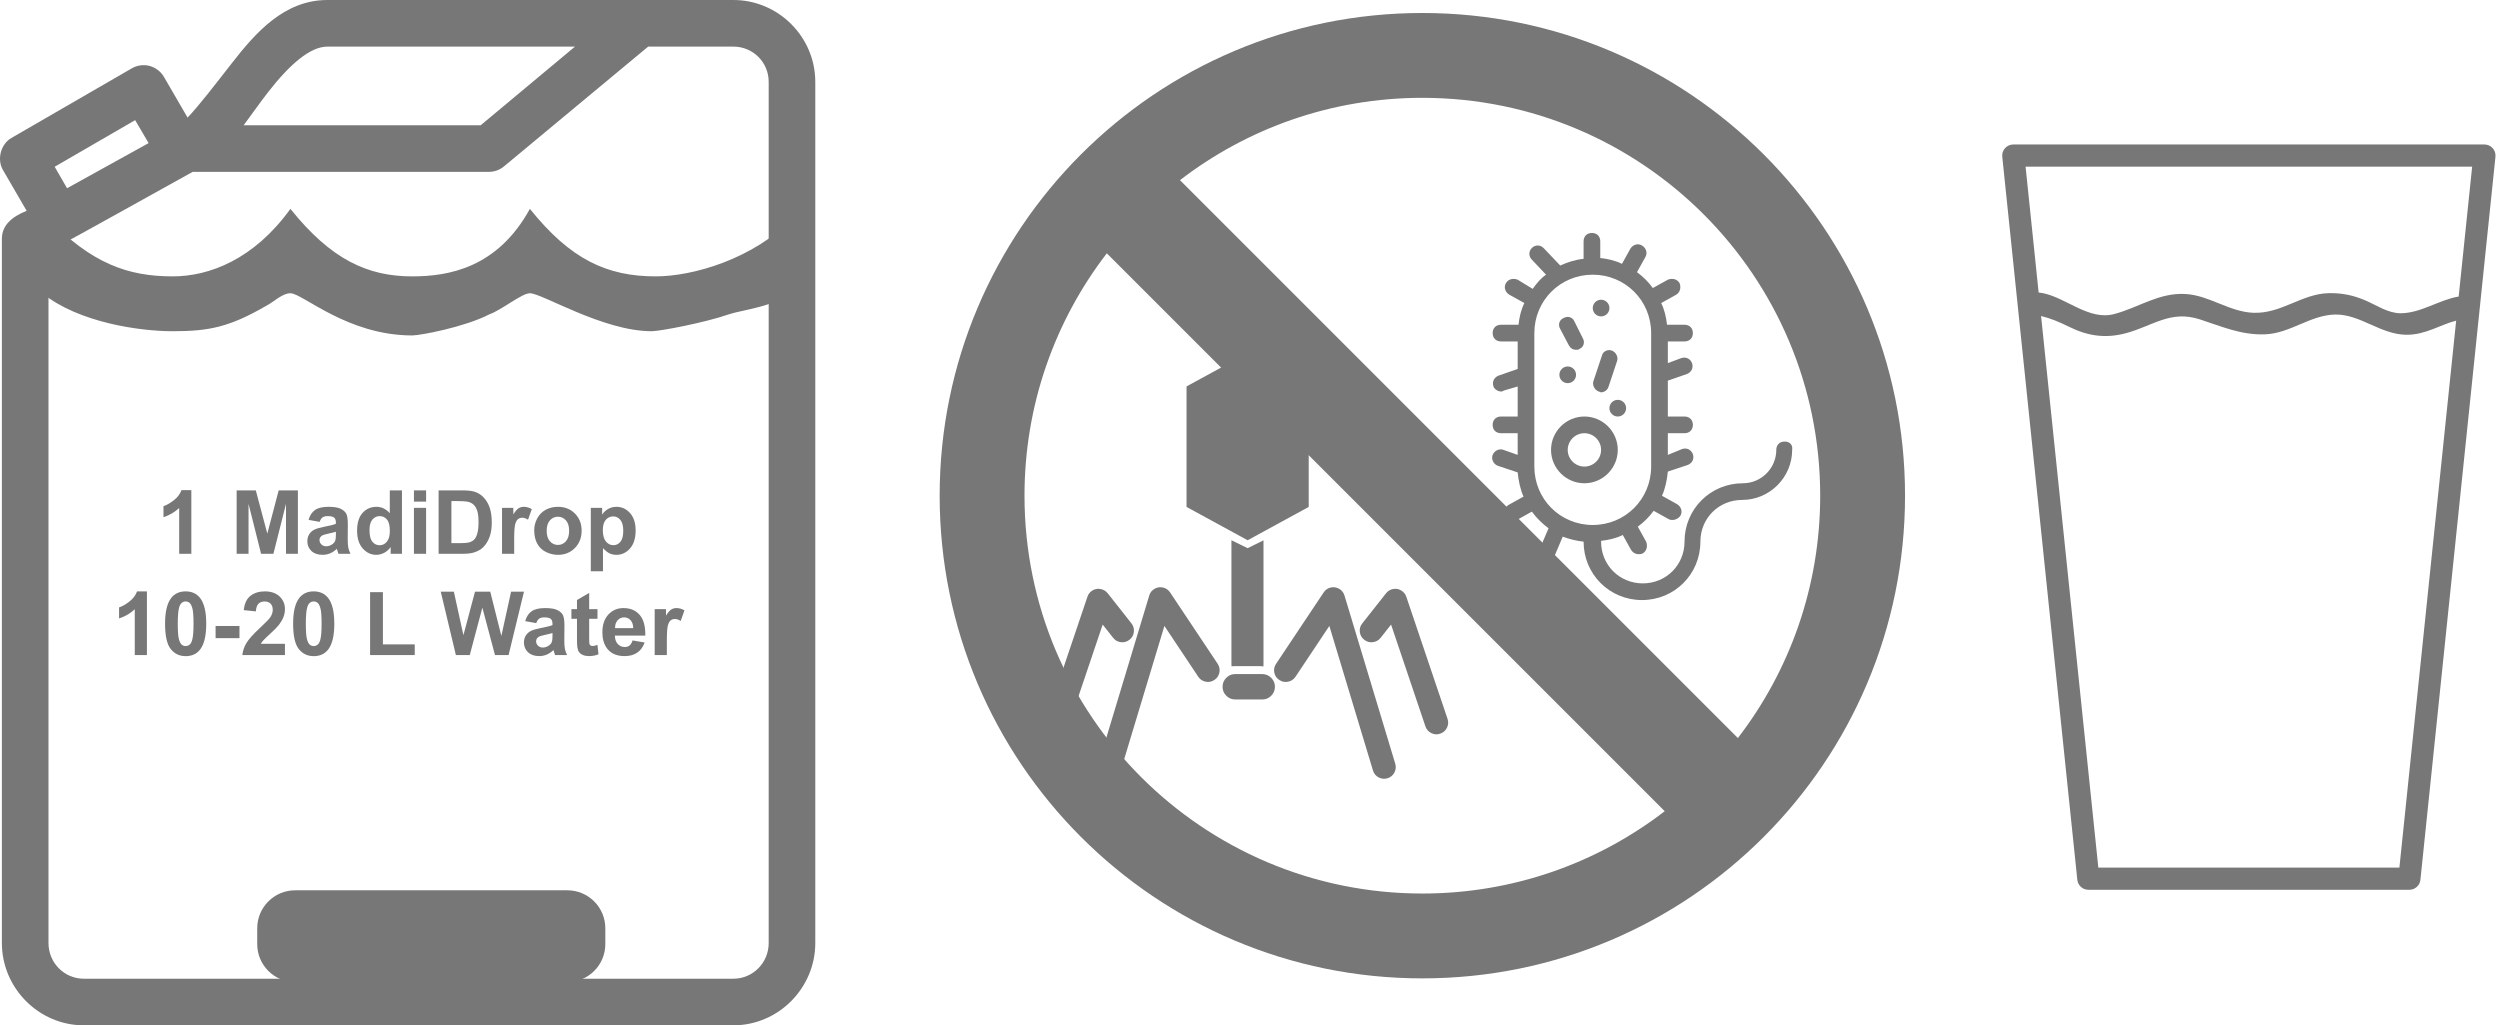 <?xml version="1.0" encoding="UTF-8" standalone="no"?><!DOCTYPE svg PUBLIC "-//W3C//DTD SVG 1.1//EN" "http://www.w3.org/Graphics/SVG/1.1/DTD/svg11.dtd"><svg width="100%" height="100%" viewBox="0 0 395 162" version="1.1" xmlns="http://www.w3.org/2000/svg" xmlns:xlink="http://www.w3.org/1999/xlink" xml:space="preserve" xmlns:serif="http://www.serif.com/" style="fill-rule:evenodd;clip-rule:evenodd;stroke-linejoin:round;stroke-miterlimit:2;"><clipPath id="_clip1"><rect x="0" y="0" width="128.816" height="162"/></clipPath><g clip-path="url(#_clip1)"><g id="Layer_1"><path d="M46.641,140.667l43,0c3.313,0 6,2.686 6,6l0,2.5c0,3.313 -2.687,6 -6,6l-43,0c-3.314,0 -6,-2.687 -6,-6l0,-2.5c0,-3.314 2.686,-6 6,-6Z" style="fill:#777;fill-rule:nonzero;"/><path d="M65.125,43.667c5.772,0 13.468,-1.334 18.598,-10.667c6.413,8 12.185,10.667 19.88,10.667c5.772,0 15.392,-2.667 21.805,-9.334c-1.283,6 1.409,6 -1.156,12c-1.282,2 -7.181,2.667 -9.105,3.334c-3.848,1.333 -10.902,2.666 -12.185,2.666c-7.695,0 -17.315,-6 -19.239,-6c-1.283,0 -4.489,2.667 -6.413,3.334c-3.848,2 -10.902,3.333 -12.185,3.333c-10.261,0 -17.315,-6.667 -19.239,-6.667c-1.283,0 -2.565,1.334 -3.848,2c-5.771,3.334 -8.978,4 -14.75,4c-5.13,0 -14.826,-1.333 -20.598,-6c0,-3.333 -0.383,-2.666 -0.383,-4l1.101,-8c7.054,7.334 12.826,9.334 19.88,9.334c5.772,0 12.826,-2.667 18.598,-10.667c6.413,8 12.185,10.667 19.239,10.667Z" style="fill:#777;fill-rule:nonzero;"/><path d="M51.728,0c-6.874,0 -11.41,5.263 -15.073,9.952c-2.63,3.368 -5.159,6.673 -7.018,8.63l-3.739,-6.444c-0.609,-1.058 -1.773,-1.774 -2.992,-1.841c-0.697,-0.041 -1.404,0.121 -2.014,0.461l-19.099,11.045c-1.679,0.972 -2.312,3.393 -1.323,5.063l3.739,6.443c-2.313,0.931 -3.912,2.264 -3.912,4.43l0,111.26c0,7.116 5.831,13.001 12.944,13.001l102.631,-0c7.113,-0 12.944,-5.885 12.944,-13.001l0,-136.055c0,-7.117 -5.831,-12.944 -12.944,-12.944l-64.144,-0Zm0,7.364l39.119,-0l-14.9,12.426l-37.451,-0c1.33,-1.777 2.583,-3.592 3.912,-5.293c3.369,-4.312 6.592,-7.133 9.32,-7.133Zm50.682,-0l13.462,-0c3.094,-0 5.58,2.461 5.58,5.58l0,136.055c0,3.118 -2.486,5.637 -5.58,5.637l-102.631,-0c-3.094,-0 -5.58,-2.519 -5.58,-5.637l0,-109.247c7.583,-4.123 15.159,-8.372 22.781,-12.599l46.828,-0c0.855,-0.002 1.705,-0.313 2.359,-0.863l22.781,-18.926Zm-81.057,11.62l2.128,3.625l-12.886,7.133l-1.956,-3.394l12.714,-7.364Z" style="fill:#777;fill-rule:nonzero;"/><path d="M30.231,87.5l-1.92,0l0,-7.239c-0.702,0.656 -1.529,1.141 -2.482,1.456l0,-1.743c0.501,-0.164 1.046,-0.475 1.634,-0.933c0.588,-0.458 0.991,-0.992 1.21,-1.603l1.558,0l0,10.062Z" style="fill:#777;fill-rule:nonzero;"/><path d="M37.389,87.5l0,-10.021l3.028,0l1.818,6.835l1.798,-6.835l3.035,0l0,10.021l-1.88,0l0,-7.889l-1.989,7.889l-1.948,0l-1.982,-7.889l0,7.889l-1.88,0Z" style="fill:#777;fill-rule:nonzero;"/><path d="M50.5,82.455l-1.743,-0.314c0.196,-0.702 0.533,-1.222 1.012,-1.559c0.478,-0.337 1.189,-0.506 2.132,-0.506c0.857,-0 1.495,0.101 1.914,0.304c0.419,0.203 0.715,0.461 0.886,0.773c0.171,0.312 0.256,0.885 0.256,1.719l-0.02,2.242c0,0.638 0.031,1.109 0.092,1.412c0.061,0.303 0.176,0.627 0.345,0.974l-1.9,-0c-0.051,-0.127 -0.112,-0.316 -0.185,-0.567c-0.032,-0.114 -0.055,-0.189 -0.068,-0.226c-0.328,0.319 -0.679,0.559 -1.053,0.718c-0.374,0.159 -0.773,0.239 -1.196,0.239c-0.747,-0 -1.336,-0.203 -1.767,-0.608c-0.431,-0.406 -0.646,-0.919 -0.646,-1.538c0,-0.411 0.098,-0.777 0.294,-1.098c0.195,-0.321 0.47,-0.567 0.823,-0.738c0.353,-0.171 0.863,-0.32 1.528,-0.448c0.898,-0.169 1.52,-0.326 1.866,-0.471l0,-0.192c0,-0.369 -0.091,-0.632 -0.273,-0.789c-0.183,-0.157 -0.527,-0.236 -1.032,-0.236c-0.342,-0 -0.609,0.067 -0.8,0.202c-0.191,0.134 -0.346,0.37 -0.465,0.707Zm2.57,1.559c-0.246,0.082 -0.636,0.18 -1.169,0.294c-0.533,0.114 -0.881,0.226 -1.046,0.335c-0.251,0.177 -0.376,0.403 -0.376,0.676c0,0.269 0.1,0.502 0.301,0.698c0.201,0.196 0.456,0.294 0.766,0.294c0.346,0 0.676,-0.114 0.991,-0.342c0.233,-0.173 0.385,-0.385 0.458,-0.636c0.05,-0.164 0.075,-0.476 0.075,-0.937l0,-0.382Z" style="fill:#777;fill-rule:nonzero;"/><path d="M63.509,87.5l-1.784,0l0,-1.066c-0.297,0.415 -0.647,0.723 -1.05,0.926c-0.403,0.203 -0.81,0.304 -1.22,0.304c-0.834,0 -1.548,-0.336 -2.143,-1.008c-0.595,-0.673 -0.892,-1.61 -0.892,-2.813c0,-1.231 0.289,-2.166 0.868,-2.806c0.579,-0.641 1.31,-0.961 2.194,-0.961c0.811,-0 1.513,0.337 2.106,1.012l-0,-3.609l1.921,-0l-0,10.021Zm-5.127,-3.787c-0,0.775 0.107,1.335 0.321,1.682c0.31,0.501 0.743,0.751 1.299,0.751c0.442,-0 0.818,-0.188 1.128,-0.563c0.31,-0.376 0.465,-0.938 0.465,-1.686c-0,-0.834 -0.15,-1.434 -0.451,-1.801c-0.301,-0.367 -0.687,-0.55 -1.156,-0.55c-0.455,-0 -0.837,0.181 -1.145,0.543c-0.307,0.363 -0.461,0.904 -0.461,1.624Z" style="fill:#777;fill-rule:nonzero;"/><path d="M65.402,79.256l0,-1.777l1.921,0l-0,1.777l-1.921,0Zm0,8.244l0,-7.26l1.921,0l-0,7.26l-1.921,0Z" style="fill:#777;fill-rule:nonzero;"/><path d="M69.299,77.479l3.698,0c0.834,0 1.47,0.064 1.907,0.191c0.588,0.173 1.092,0.481 1.511,0.923c0.419,0.442 0.738,0.983 0.957,1.623c0.219,0.641 0.328,1.43 0.328,2.369c0,0.825 -0.102,1.536 -0.307,2.133c-0.251,0.729 -0.609,1.319 -1.074,1.77c-0.351,0.342 -0.825,0.609 -1.422,0.8c-0.446,0.141 -1.043,0.212 -1.791,0.212l-3.807,0l0,-10.021Zm2.023,1.695l0,6.638l1.511,0c0.565,0 0.973,-0.032 1.224,-0.096c0.328,-0.082 0.6,-0.221 0.817,-0.417c0.216,-0.196 0.392,-0.518 0.529,-0.967c0.137,-0.449 0.205,-1.061 0.205,-1.836c0,-0.775 -0.068,-1.369 -0.205,-1.784c-0.137,-0.415 -0.328,-0.738 -0.574,-0.971c-0.246,-0.232 -0.558,-0.389 -0.936,-0.471c-0.283,-0.064 -0.837,-0.096 -1.662,-0.096l-0.909,0Z" style="fill:#777;fill-rule:nonzero;"/><path d="M81.241,87.5l-1.921,0l0,-7.26l1.784,0l0,1.032c0.305,-0.487 0.58,-0.808 0.824,-0.963c0.244,-0.155 0.521,-0.233 0.831,-0.233c0.437,0 0.859,0.121 1.264,0.362l-0.594,1.675c-0.324,-0.209 -0.625,-0.314 -0.903,-0.314c-0.269,0 -0.496,0.074 -0.683,0.222c-0.187,0.148 -0.334,0.416 -0.441,0.803c-0.107,0.387 -0.161,1.199 -0.161,2.434l0,2.242Z" style="fill:#777;fill-rule:nonzero;"/><path d="M84.406,83.768c0,-0.638 0.157,-1.256 0.472,-1.853c0.315,-0.597 0.76,-1.052 1.336,-1.367c0.577,-0.315 1.221,-0.472 1.932,-0.472c1.098,-0 1.998,0.357 2.7,1.07c0.701,0.713 1.052,1.615 1.052,2.704c-0,1.098 -0.354,2.008 -1.063,2.731c-0.709,0.722 -1.601,1.083 -2.676,1.083c-0.665,0 -1.3,-0.15 -1.904,-0.451c-0.603,-0.301 -1.062,-0.742 -1.377,-1.323c-0.315,-0.581 -0.472,-1.288 -0.472,-2.122Zm1.969,0.102c-0,0.72 0.171,1.271 0.513,1.654c0.341,0.383 0.763,0.575 1.264,0.575c0.501,0 0.922,-0.192 1.262,-0.575c0.339,-0.383 0.509,-0.939 0.509,-1.668c-0,-0.711 -0.17,-1.257 -0.509,-1.64c-0.34,-0.383 -0.761,-0.574 -1.262,-0.574c-0.501,0 -0.923,0.191 -1.264,0.574c-0.342,0.383 -0.513,0.934 -0.513,1.654Z" style="fill:#777;fill-rule:nonzero;"/><path d="M93.348,80.24l1.791,0l0,1.067c0.232,-0.365 0.546,-0.661 0.943,-0.889c0.397,-0.228 0.836,-0.342 1.319,-0.342c0.843,0 1.559,0.33 2.147,0.991c0.588,0.661 0.882,1.582 0.882,2.762c0,1.212 -0.296,2.154 -0.889,2.827c-0.593,0.672 -1.31,1.008 -2.153,1.008c-0.401,0 -0.765,-0.08 -1.091,-0.239c-0.325,-0.159 -0.668,-0.433 -1.028,-0.821l0,3.658l-1.921,0l0,-10.022Zm1.9,3.507c0,0.816 0.162,1.419 0.485,1.808c0.324,0.39 0.718,0.585 1.183,0.585c0.447,0 0.818,-0.179 1.114,-0.537c0.297,-0.358 0.445,-0.945 0.445,-1.76c-0,-0.761 -0.153,-1.327 -0.458,-1.696c-0.305,-0.369 -0.684,-0.553 -1.135,-0.553c-0.469,0 -0.859,0.181 -1.169,0.543c-0.31,0.363 -0.465,0.899 -0.465,1.61Z" style="fill:#777;fill-rule:nonzero;"/><path d="M23.214,103.5l-1.921,0l-0,-7.239c-0.701,0.656 -1.528,1.141 -2.481,1.456l-0,-1.743c0.501,-0.164 1.046,-0.475 1.634,-0.933c0.588,-0.458 0.991,-0.992 1.21,-1.603l1.558,0l-0,10.062Z" style="fill:#777;fill-rule:nonzero;"/><path d="M29.333,93.438c0.971,0 1.729,0.346 2.276,1.039c0.651,0.82 0.977,2.18 0.977,4.081c0,1.895 -0.328,3.258 -0.984,4.088c-0.542,0.683 -1.298,1.025 -2.269,1.025c-0.975,0 -1.762,-0.375 -2.359,-1.125c-0.597,-0.749 -0.895,-2.086 -0.895,-4.009c0,-1.887 0.328,-3.245 0.984,-4.074c0.542,-0.683 1.299,-1.025 2.27,-1.025Zm0,1.592c-0.233,0 -0.44,0.074 -0.623,0.222c-0.182,0.149 -0.323,0.414 -0.423,0.797c-0.133,0.497 -0.199,1.333 -0.199,2.509c0,1.175 0.059,1.983 0.178,2.423c0.119,0.44 0.268,0.733 0.448,0.878c0.18,0.146 0.386,0.219 0.619,0.219c0.232,0 0.439,-0.074 0.622,-0.222c0.182,-0.148 0.323,-0.413 0.423,-0.796c0.133,-0.493 0.199,-1.327 0.199,-2.502c0,-1.176 -0.059,-1.984 -0.178,-2.424c-0.119,-0.439 -0.268,-0.733 -0.448,-0.882c-0.18,-0.148 -0.386,-0.222 -0.618,-0.222Z" style="fill:#777;fill-rule:nonzero;"/><rect x="34.063" y="98.906" width="3.773" height="1.921" style="fill:#777;fill-rule:nonzero;"/><path d="M45.021,101.716l0,1.784l-6.733,-0c0.073,-0.675 0.291,-1.314 0.656,-1.917c0.365,-0.604 1.085,-1.405 2.16,-2.403c0.866,-0.807 1.397,-1.354 1.593,-1.641c0.264,-0.397 0.396,-0.789 0.396,-1.176c0,-0.428 -0.115,-0.757 -0.345,-0.988c-0.23,-0.23 -0.548,-0.345 -0.954,-0.345c-0.401,0 -0.72,0.121 -0.957,0.363c-0.237,0.241 -0.373,0.642 -0.41,1.203l-1.914,-0.192c0.114,-1.057 0.472,-1.816 1.073,-2.276c0.602,-0.46 1.354,-0.69 2.256,-0.69c0.989,-0 1.766,0.266 2.331,0.799c0.565,0.533 0.848,1.197 0.848,1.99c-0,0.451 -0.081,0.88 -0.243,1.288c-0.161,0.408 -0.418,0.835 -0.769,1.282c-0.232,0.296 -0.651,0.722 -1.258,1.278c-0.606,0.556 -0.99,0.925 -1.151,1.108c-0.162,0.182 -0.293,0.36 -0.393,0.533l3.814,-0Z" style="fill:#777;fill-rule:nonzero;"/><path d="M49.567,93.438c0.971,0 1.729,0.346 2.276,1.039c0.652,0.82 0.978,2.18 0.978,4.081c-0,1.895 -0.328,3.258 -0.985,4.088c-0.542,0.683 -1.298,1.025 -2.269,1.025c-0.975,0 -1.762,-0.375 -2.359,-1.125c-0.597,-0.749 -0.895,-2.086 -0.895,-4.009c0,-1.887 0.328,-3.245 0.984,-4.074c0.543,-0.683 1.299,-1.025 2.27,-1.025Zm-0,1.592c-0.233,0 -0.44,0.074 -0.622,0.222c-0.183,0.149 -0.324,0.414 -0.424,0.797c-0.132,0.497 -0.198,1.333 -0.198,2.509c-0,1.175 0.059,1.983 0.177,2.423c0.119,0.44 0.268,0.733 0.448,0.878c0.18,0.146 0.386,0.219 0.619,0.219c0.233,0 0.44,-0.074 0.622,-0.222c0.182,-0.148 0.323,-0.413 0.424,-0.796c0.132,-0.493 0.198,-1.327 0.198,-2.502c-0,-1.176 -0.059,-1.984 -0.178,-2.424c-0.118,-0.439 -0.267,-0.733 -0.447,-0.882c-0.18,-0.148 -0.386,-0.222 -0.619,-0.222Z" style="fill:#777;fill-rule:nonzero;"/><path d="M58.474,103.5l-0,-9.939l2.024,0l-0,8.251l5.031,-0l-0,1.688l-7.055,-0Z" style="fill:#777;fill-rule:nonzero;"/><path d="M72.03,103.5l-2.393,-10.021l2.071,0l1.511,6.883l1.832,-6.883l2.407,0l1.756,7l1.538,-7l2.038,0l-2.434,10.021l-2.147,0l-1.996,-7.492l-1.989,7.492l-2.194,0Z" style="fill:#777;fill-rule:nonzero;"/><path d="M84.724,98.455l-1.743,-0.314c0.196,-0.702 0.533,-1.222 1.012,-1.559c0.478,-0.337 1.189,-0.506 2.132,-0.506c0.857,-0 1.496,0.101 1.915,0.304c0.419,0.203 0.714,0.461 0.885,0.773c0.171,0.312 0.256,0.885 0.256,1.719l-0.02,2.242c-0,0.638 0.031,1.109 0.092,1.412c0.061,0.303 0.176,0.627 0.345,0.974l-1.9,-0c-0.05,-0.127 -0.112,-0.316 -0.185,-0.567c-0.032,-0.114 -0.055,-0.189 -0.068,-0.226c-0.328,0.319 -0.679,0.559 -1.053,0.718c-0.373,0.159 -0.772,0.239 -1.196,0.239c-0.747,-0 -1.336,-0.203 -1.767,-0.608c-0.431,-0.406 -0.646,-0.919 -0.646,-1.538c-0,-0.411 0.098,-0.777 0.294,-1.098c0.196,-0.321 0.47,-0.567 0.823,-0.738c0.353,-0.171 0.863,-0.32 1.528,-0.448c0.898,-0.169 1.52,-0.326 1.866,-0.471l-0,-0.192c-0,-0.369 -0.091,-0.632 -0.273,-0.789c-0.182,-0.157 -0.526,-0.236 -1.032,-0.236c-0.342,-0 -0.609,0.067 -0.8,0.202c-0.191,0.134 -0.346,0.37 -0.465,0.707Zm2.57,1.559c-0.246,0.082 -0.636,0.18 -1.169,0.294c-0.533,0.114 -0.881,0.226 -1.045,0.335c-0.251,0.177 -0.376,0.403 -0.376,0.676c-0,0.269 0.1,0.502 0.3,0.698c0.201,0.196 0.456,0.294 0.766,0.294c0.347,0 0.677,-0.114 0.991,-0.342c0.233,-0.173 0.385,-0.385 0.458,-0.636c0.05,-0.164 0.075,-0.476 0.075,-0.937l-0,-0.382Z" style="fill:#777;fill-rule:nonzero;"/><path d="M94.404,96.24l0,1.531l-1.313,-0l0,2.926c0,0.593 0.013,0.938 0.038,1.036c0.025,0.098 0.082,0.179 0.171,0.243c0.089,0.063 0.197,0.095 0.325,0.095c0.177,-0 0.435,-0.061 0.772,-0.184l0.164,1.49c-0.447,0.191 -0.953,0.287 -1.518,0.287c-0.346,-0 -0.658,-0.058 -0.936,-0.174c-0.278,-0.117 -0.482,-0.267 -0.612,-0.451c-0.13,-0.185 -0.22,-0.434 -0.27,-0.749c-0.041,-0.223 -0.061,-0.674 -0.061,-1.353l0,-3.166l-0.882,-0l0,-1.531l0.882,-0l0,-1.442l1.927,-1.121l-0,2.563l1.313,-0Z" style="fill:#777;fill-rule:nonzero;"/><path d="M99.941,101.189l1.914,0.322c-0.246,0.701 -0.635,1.236 -1.166,1.603c-0.531,0.367 -1.195,0.55 -1.992,0.55c-1.263,0 -2.197,-0.412 -2.803,-1.237c-0.479,-0.661 -0.718,-1.495 -0.718,-2.502c0,-1.203 0.315,-2.146 0.944,-2.827c0.629,-0.681 1.424,-1.022 2.385,-1.022c1.08,-0 1.932,0.357 2.557,1.07c0.625,0.713 0.923,1.806 0.896,3.278l-4.813,0c0.014,0.569 0.169,1.012 0.465,1.329c0.296,0.317 0.665,0.476 1.107,0.476c0.301,0 0.554,-0.082 0.759,-0.247c0.205,-0.164 0.36,-0.428 0.465,-0.793Zm0.109,-1.941c-0.013,-0.556 -0.157,-0.979 -0.43,-1.268c-0.274,-0.289 -0.607,-0.434 -0.998,-0.434c-0.419,0 -0.766,0.153 -1.039,0.458c-0.274,0.305 -0.409,0.72 -0.404,1.244l2.871,0Z" style="fill:#777;fill-rule:nonzero;"/><path d="M105.362,103.5l-1.921,0l0,-7.26l1.784,0l-0,1.032c0.305,-0.487 0.58,-0.808 0.824,-0.963c0.244,-0.155 0.521,-0.233 0.83,-0.233c0.438,0 0.86,0.121 1.265,0.362l-0.595,1.675c-0.323,-0.209 -0.624,-0.314 -0.902,-0.314c-0.269,0 -0.497,0.074 -0.684,0.222c-0.187,0.148 -0.334,0.416 -0.441,0.803c-0.107,0.387 -0.16,1.199 -0.16,2.434l-0,2.242Z" style="fill:#777;fill-rule:nonzero;"/></g></g><clipPath id="_clip2"><rect x="148.466" y="2.053" width="245.827" height="152.531"/></clipPath><g clip-path="url(#_clip2)"><g id="Layer_11" serif:id="Layer_1"><path d="M393.842,23.406c-0.332,-0.368 -0.805,-0.578 -1.3,-0.578l-74.443,-0c-0.496,-0 -0.968,0.21 -1.3,0.578c-0.332,0.368 -0.492,0.86 -0.441,1.353l2.233,21.512l0.36,3.466l9.266,89.278c0.094,0.891 0.845,1.569 1.742,1.569l50.724,-0c0.897,-0 1.65,-0.678 1.742,-1.569l9.174,-88.386l0.365,-3.513l2.32,-22.356c0.05,-0.493 -0.11,-0.985 -0.442,-1.354Zm-3.242,2.923l-2.13,20.523c-3.114,0.517 -5.999,2.651 -9.201,2.641c-1.958,-0.005 -3.834,-1.301 -5.564,-2.039c-1.897,-0.809 -3.679,-1.175 -5.736,-1.135c-4.294,0.082 -7.537,3.291 -11.975,3.1c-3.777,-0.164 -6.946,-2.755 -10.686,-2.967c-4.199,-0.24 -7.328,2.11 -11.237,3.162c-3.986,1.074 -7.547,-2.535 -11.293,-3.299c-0.222,-0.045 -0.449,-0.065 -0.673,-0.097l-2.064,-19.889l70.559,-0Zm-11.496,110.754l-47.568,-0l-9.046,-87.149c1.424,0.332 2.864,0.926 4.359,1.669c3.004,1.494 5.806,1.913 9.062,1.037c4.258,-1.146 7.023,-3.692 11.681,-2.175c3.48,1.134 6.537,2.499 10.288,2.359c3.997,-0.149 7.123,-3.051 11.084,-3.127c3.931,-0.075 7.196,3.186 11.289,3.197c3.012,0.009 5.311,-1.598 7.82,-2.231l-8.969,86.42Z" style="fill:#777;fill-rule:nonzero;"/><path d="M206.777,61.053l-0,19.042l-9.651,5.265l-9.653,-5.265l-0,-19.042l9.653,-5.265l9.651,5.265Zm-11.946,45.479c0.109,-0.017 0.222,-0.026 0.339,-0.026l4.262,-0c0.151,-0 0.297,0.018 0.438,0.05c0.369,0.077 0.694,0.255 0.979,0.539c0.392,0.394 0.59,0.866 0.59,1.417c-0,0.552 -0.198,1.024 -0.59,1.417c-0.394,0.393 -0.865,0.589 -1.417,0.589l-4.262,-0c-0.551,-0 -1.024,-0.196 -1.416,-0.589c-0.392,-0.393 -0.589,-0.865 -0.589,-1.417c-0,-0.551 0.197,-1.023 0.589,-1.417c0.308,-0.308 0.668,-0.496 1.077,-0.563Zm15.419,-13.701c0.468,-0.109 0.916,-0.042 1.342,0.201c0.417,0.241 0.697,0.596 0.839,1.065l8.022,26.577c0.143,0.475 0.097,0.939 -0.137,1.391c-0.242,0.451 -0.606,0.752 -1.091,0.902c-0.485,0.143 -0.953,0.096 -1.404,-0.137c-0.451,-0.243 -0.748,-0.606 -0.89,-1.091l-6.894,-22.841l-5.352,8.037c-0.284,0.417 -0.678,0.676 -1.178,0.777c-0.493,0.1 -0.952,0.008 -1.379,-0.276c-0.426,-0.284 -0.689,-0.673 -0.789,-1.166c-0.101,-0.494 -0.009,-0.952 0.275,-1.379l7.522,-11.282c0.267,-0.411 0.637,-0.67 1.114,-0.778Zm9.854,0.237c0.45,-0.091 0.872,-0.02 1.265,0.214c0.402,0.234 0.677,0.568 0.827,1.002l6.518,19.305c0.16,0.476 0.127,0.944 -0.1,1.404c-0.233,0.46 -0.589,0.769 -1.065,0.928c-0.476,0.167 -0.945,0.138 -1.404,-0.089c-0.46,-0.233 -0.769,-0.589 -0.928,-1.065l-5.427,-16.082l-1.654,2.093c-0.327,0.401 -0.74,0.631 -1.242,0.69c-0.501,0.058 -0.952,-0.071 -1.354,-0.389c-0.4,-0.318 -0.63,-0.726 -0.689,-1.228c-0.059,-0.502 0.071,-0.953 0.388,-1.354l3.762,-4.764c0.284,-0.36 0.65,-0.58 1.103,-0.665Zm-38.523,1.028c0.134,-0.468 0.414,-0.823 0.841,-1.065c0.417,-0.242 0.864,-0.309 1.341,-0.201c0.468,0.109 0.839,0.368 1.115,0.778l7.521,11.281c0.276,0.427 0.364,0.886 0.263,1.379c-0.1,0.493 -0.363,0.883 -0.79,1.166c-0.426,0.285 -0.885,0.376 -1.379,0.276c-0.501,-0.101 -0.89,-0.36 -1.166,-0.777l-5.352,-8.036l-6.894,22.84c-0.151,0.485 -0.451,0.849 -0.903,1.091c-0.451,0.234 -0.916,0.28 -1.391,0.138c-0.494,-0.15 -0.857,-0.452 -1.091,-0.903c-0.242,-0.451 -0.288,-0.915 -0.138,-1.391l8.023,-26.576Zm-2.808,4.401c0.309,0.401 0.435,0.852 0.377,1.354c-0.059,0.501 -0.289,0.91 -0.69,1.228c-0.402,0.318 -0.853,0.447 -1.355,0.389c-0.501,-0.058 -0.91,-0.288 -1.228,-0.69l-1.654,-2.093l-5.428,16.082c-0.168,0.476 -0.481,0.832 -0.941,1.065c-0.459,0.227 -0.927,0.256 -1.403,0.089c-0.477,-0.159 -0.827,-0.468 -1.053,-0.928c-0.234,-0.46 -0.268,-0.928 -0.101,-1.404l6.519,-19.305c0.143,-0.434 0.414,-0.768 0.815,-1.002c0.393,-0.235 0.815,-0.306 1.266,-0.214c0.451,0.084 0.824,0.305 1.116,0.665l3.76,4.764Zm15.795,-13.138l2.557,1.254l2.507,-1.241l-0,19.618c-0,0.109 -0.005,0.213 -0.014,0.314c-0.141,-0.034 -0.287,-0.05 -0.438,-0.05l-4.261,-0c-0.118,-0 -0.23,0.008 -0.339,0.024c-0.008,-0.092 -0.013,-0.188 -0.013,-0.288l-0,-19.631l0.001,-0Z" style="fill:#777;fill-rule:nonzero;"/><path d="M224.731,2.053c-42.121,-0 -76.265,34.145 -76.265,76.265c-0,42.121 34.144,76.266 76.265,76.266c42.119,-0 76.265,-34.145 76.265,-76.266c-0,-42.12 -34.146,-76.265 -76.265,-76.265Zm-0,139.125c-34.716,-0 -62.86,-28.142 -62.86,-62.86c-0,-14.412 4.85,-27.691 13.006,-38.294l88.148,88.147c-10.604,8.158 -23.882,13.007 -38.294,13.007Zm49.854,-24.567l-88.148,-88.147c10.604,-8.156 23.882,-13.007 38.294,-13.007c34.716,-0 62.86,28.145 62.86,62.861c-0,14.412 -4.85,27.69 -13.006,38.293Z" style="fill:#777;fill-rule:nonzero;"/><g><path d="M249.017,59.219c-0,0.728 -0.59,1.319 -1.318,1.319c-0.729,-0 -1.318,-0.591 -1.318,-1.319c-0,-0.727 0.589,-1.318 1.318,-1.318c0.728,-0 1.318,0.591 1.318,1.318Z" style="fill:#777;fill-rule:nonzero;"/><path d="M256.927,64.492c-0,0.728 -0.591,1.318 -1.319,1.318c-0.729,-0 -1.318,-0.59 -1.318,-1.318c-0,-0.728 0.589,-1.318 1.318,-1.318c0.728,-0 1.319,0.59 1.319,1.318Z" style="fill:#777;fill-rule:nonzero;"/><path d="M254.29,48.674c-0,0.728 -0.59,1.318 -1.318,1.318c-0.729,-0 -1.318,-0.59 -1.318,-1.318c-0,-0.728 0.589,-1.318 1.318,-1.318c0.728,-0 1.318,0.59 1.318,1.318Z" style="fill:#777;fill-rule:nonzero;"/><path d="M250.336,65.81c-2.9,-0 -5.273,2.373 -5.273,5.273c-0,2.9 2.373,5.273 5.273,5.273c2.9,-0 5.272,-2.373 5.272,-5.273c-0,-2.9 -2.372,-5.273 -5.272,-5.273Zm-0,7.909c-1.45,-0 -2.637,-1.186 -2.637,-2.636c-0,-1.45 1.187,-2.636 2.637,-2.636c1.45,-0 2.636,1.186 2.636,2.636c-0,1.45 -1.186,2.636 -2.636,2.636Z" style="fill:#777;fill-rule:nonzero;"/><path d="M247.831,54.474c0.264,0.527 0.659,0.791 1.186,0.791c0.264,-0 0.396,-0 0.528,-0.132c0.659,-0.264 0.922,-1.055 0.527,-1.714l-1.318,-2.636c-0.264,-0.659 -1.055,-0.923 -1.714,-0.527c-0.659,0.263 -0.923,1.054 -0.527,1.713l1.318,2.505Z" style="fill:#777;fill-rule:nonzero;"/><path d="M253.104,56.188l-1.318,3.954c-0.264,0.659 0.131,1.45 0.791,1.714c0.131,-0 0.263,0.132 0.395,0.132c0.527,-0 1.055,-0.396 1.186,-0.923l1.319,-3.955c0.263,-0.659 -0.132,-1.45 -0.791,-1.713c-0.659,-0.264 -1.45,0.131 -1.582,0.791Z" style="fill:#777;fill-rule:nonzero;"/><path d="M281.972,69.765c-0.791,-0 -1.318,0.527 -1.318,1.318c-0,2.9 -2.373,5.273 -5.273,5.273c-5.141,-0 -9.227,4.086 -9.227,9.227c-0,3.691 -2.9,6.591 -6.591,6.591c-3.691,-0 -6.591,-2.9 -6.591,-6.591l-0,-0.132c1.186,-0.132 2.373,-0.395 3.427,-0.923l1.318,2.373c0.264,0.396 0.66,0.659 1.187,0.659c0.263,-0 0.395,-0 0.659,-0.132c0.659,-0.395 0.791,-1.186 0.527,-1.845l-1.318,-2.373c0.923,-0.659 1.845,-1.582 2.505,-2.504l2.372,1.318c0.264,0.132 0.396,0.132 0.659,0.132c0.396,-0 0.923,-0.264 1.187,-0.659c0.395,-0.659 0.132,-1.45 -0.528,-1.846l-2.372,-1.318c0.527,-1.186 0.791,-2.505 0.922,-3.823l3.164,-1.054c0.659,-0.264 1.055,-0.923 0.791,-1.714c-0.264,-0.659 -0.923,-1.054 -1.714,-0.791l-2.241,0.923l-0,-3.427l2.637,-0c0.791,-0 1.318,-0.528 1.318,-1.319c-0,-0.79 -0.527,-1.318 -1.318,-1.318l-2.637,-0l-0,-5.668l3.032,-1.054c0.659,-0.264 1.055,-0.923 0.791,-1.714c-0.263,-0.659 -0.923,-1.055 -1.713,-0.791l-2.11,0.791l-0,-3.427l2.637,-0c0.791,-0 1.318,-0.528 1.318,-1.319c-0,-0.79 -0.527,-1.318 -1.318,-1.318l-2.768,-0c-0.132,-1.186 -0.396,-2.372 -0.923,-3.427l2.373,-1.318c0.659,-0.396 0.791,-1.187 0.527,-1.846c-0.396,-0.659 -1.186,-0.791 -1.846,-0.527l-2.372,1.318c-0.659,-0.922 -1.582,-1.845 -2.505,-2.504l1.318,-2.373c0.396,-0.659 0.132,-1.45 -0.527,-1.845c-0.659,-0.396 -1.45,-0.132 -1.845,0.527l-1.319,2.373c-1.054,-0.528 -2.24,-0.791 -3.427,-0.923l-0,-2.637c-0,-0.79 -0.527,-1.318 -1.318,-1.318c-0.791,-0 -1.318,0.528 -1.318,1.318l-0,2.769c-1.318,0.131 -2.505,0.527 -3.691,1.054l-2.636,-2.768c-0.528,-0.527 -1.319,-0.527 -1.846,-0c-0.527,0.527 -0.527,1.318 -0,1.845l2.241,2.373c-0.791,0.527 -1.45,1.318 -2.109,2.241l-2.373,-1.45c-0.659,-0.264 -1.45,-0.132 -1.845,0.527c-0.396,0.659 -0.132,1.45 0.527,1.846l2.373,1.318c-0.528,1.055 -0.791,2.241 -0.923,3.427l-2.768,-0c-0.791,-0 -1.318,0.528 -1.318,1.318c-0,0.791 0.527,1.319 1.318,1.319l2.636,-0l-0,4.35l-3.032,1.054c-0.659,0.264 -1.054,0.923 -0.791,1.714c0.132,0.395 0.66,0.791 1.187,0.791c0.132,-0 0.263,-0 0.395,-0.132l2.241,-0.659l-0,4.745l-2.636,-0c-0.791,-0 -1.318,0.528 -1.318,1.318c-0,0.791 0.527,1.319 1.318,1.319l2.636,-0l-0,3.427l-2.241,-0.791c-0.659,-0.264 -1.45,0.132 -1.713,0.791c-0.264,0.659 0.131,1.45 0.791,1.714l3.163,1.054c0.132,1.318 0.396,2.636 0.923,3.823l-2.373,1.318c-0.659,0.395 -0.791,1.186 -0.527,1.845c0.264,0.396 0.659,0.66 1.186,0.66c0.264,-0 0.396,-0 0.659,-0.132l2.373,-1.318c0.791,1.054 1.582,1.845 2.636,2.636l-1.581,3.691c-0.264,0.659 -0,1.45 0.659,1.713c0.132,0.132 0.395,0.132 0.527,0.132c0.527,-0 1.055,-0.263 1.186,-0.791l1.45,-3.427c1.055,0.396 2.109,0.659 3.296,0.791c-0,5.141 4.086,9.227 9.227,9.227c5.141,-0 9.227,-4.086 9.227,-9.227c-0,-3.691 2.9,-6.591 6.591,-6.591c4.35,-0 7.909,-3.559 7.909,-7.909c0.132,-0.791 -0.395,-1.318 -1.186,-1.318Zm-39.545,3.954l-0,-21.091c-0,-5.14 4.086,-9.227 9.227,-9.227c5.141,-0 9.227,4.087 9.227,9.227l-0,21.091c-0,5.141 -4.086,9.228 -9.227,9.228c-5.141,-0 -9.227,-4.087 -9.227,-9.228Z" style="fill:#777;fill-rule:nonzero;"/></g></g></g></svg>